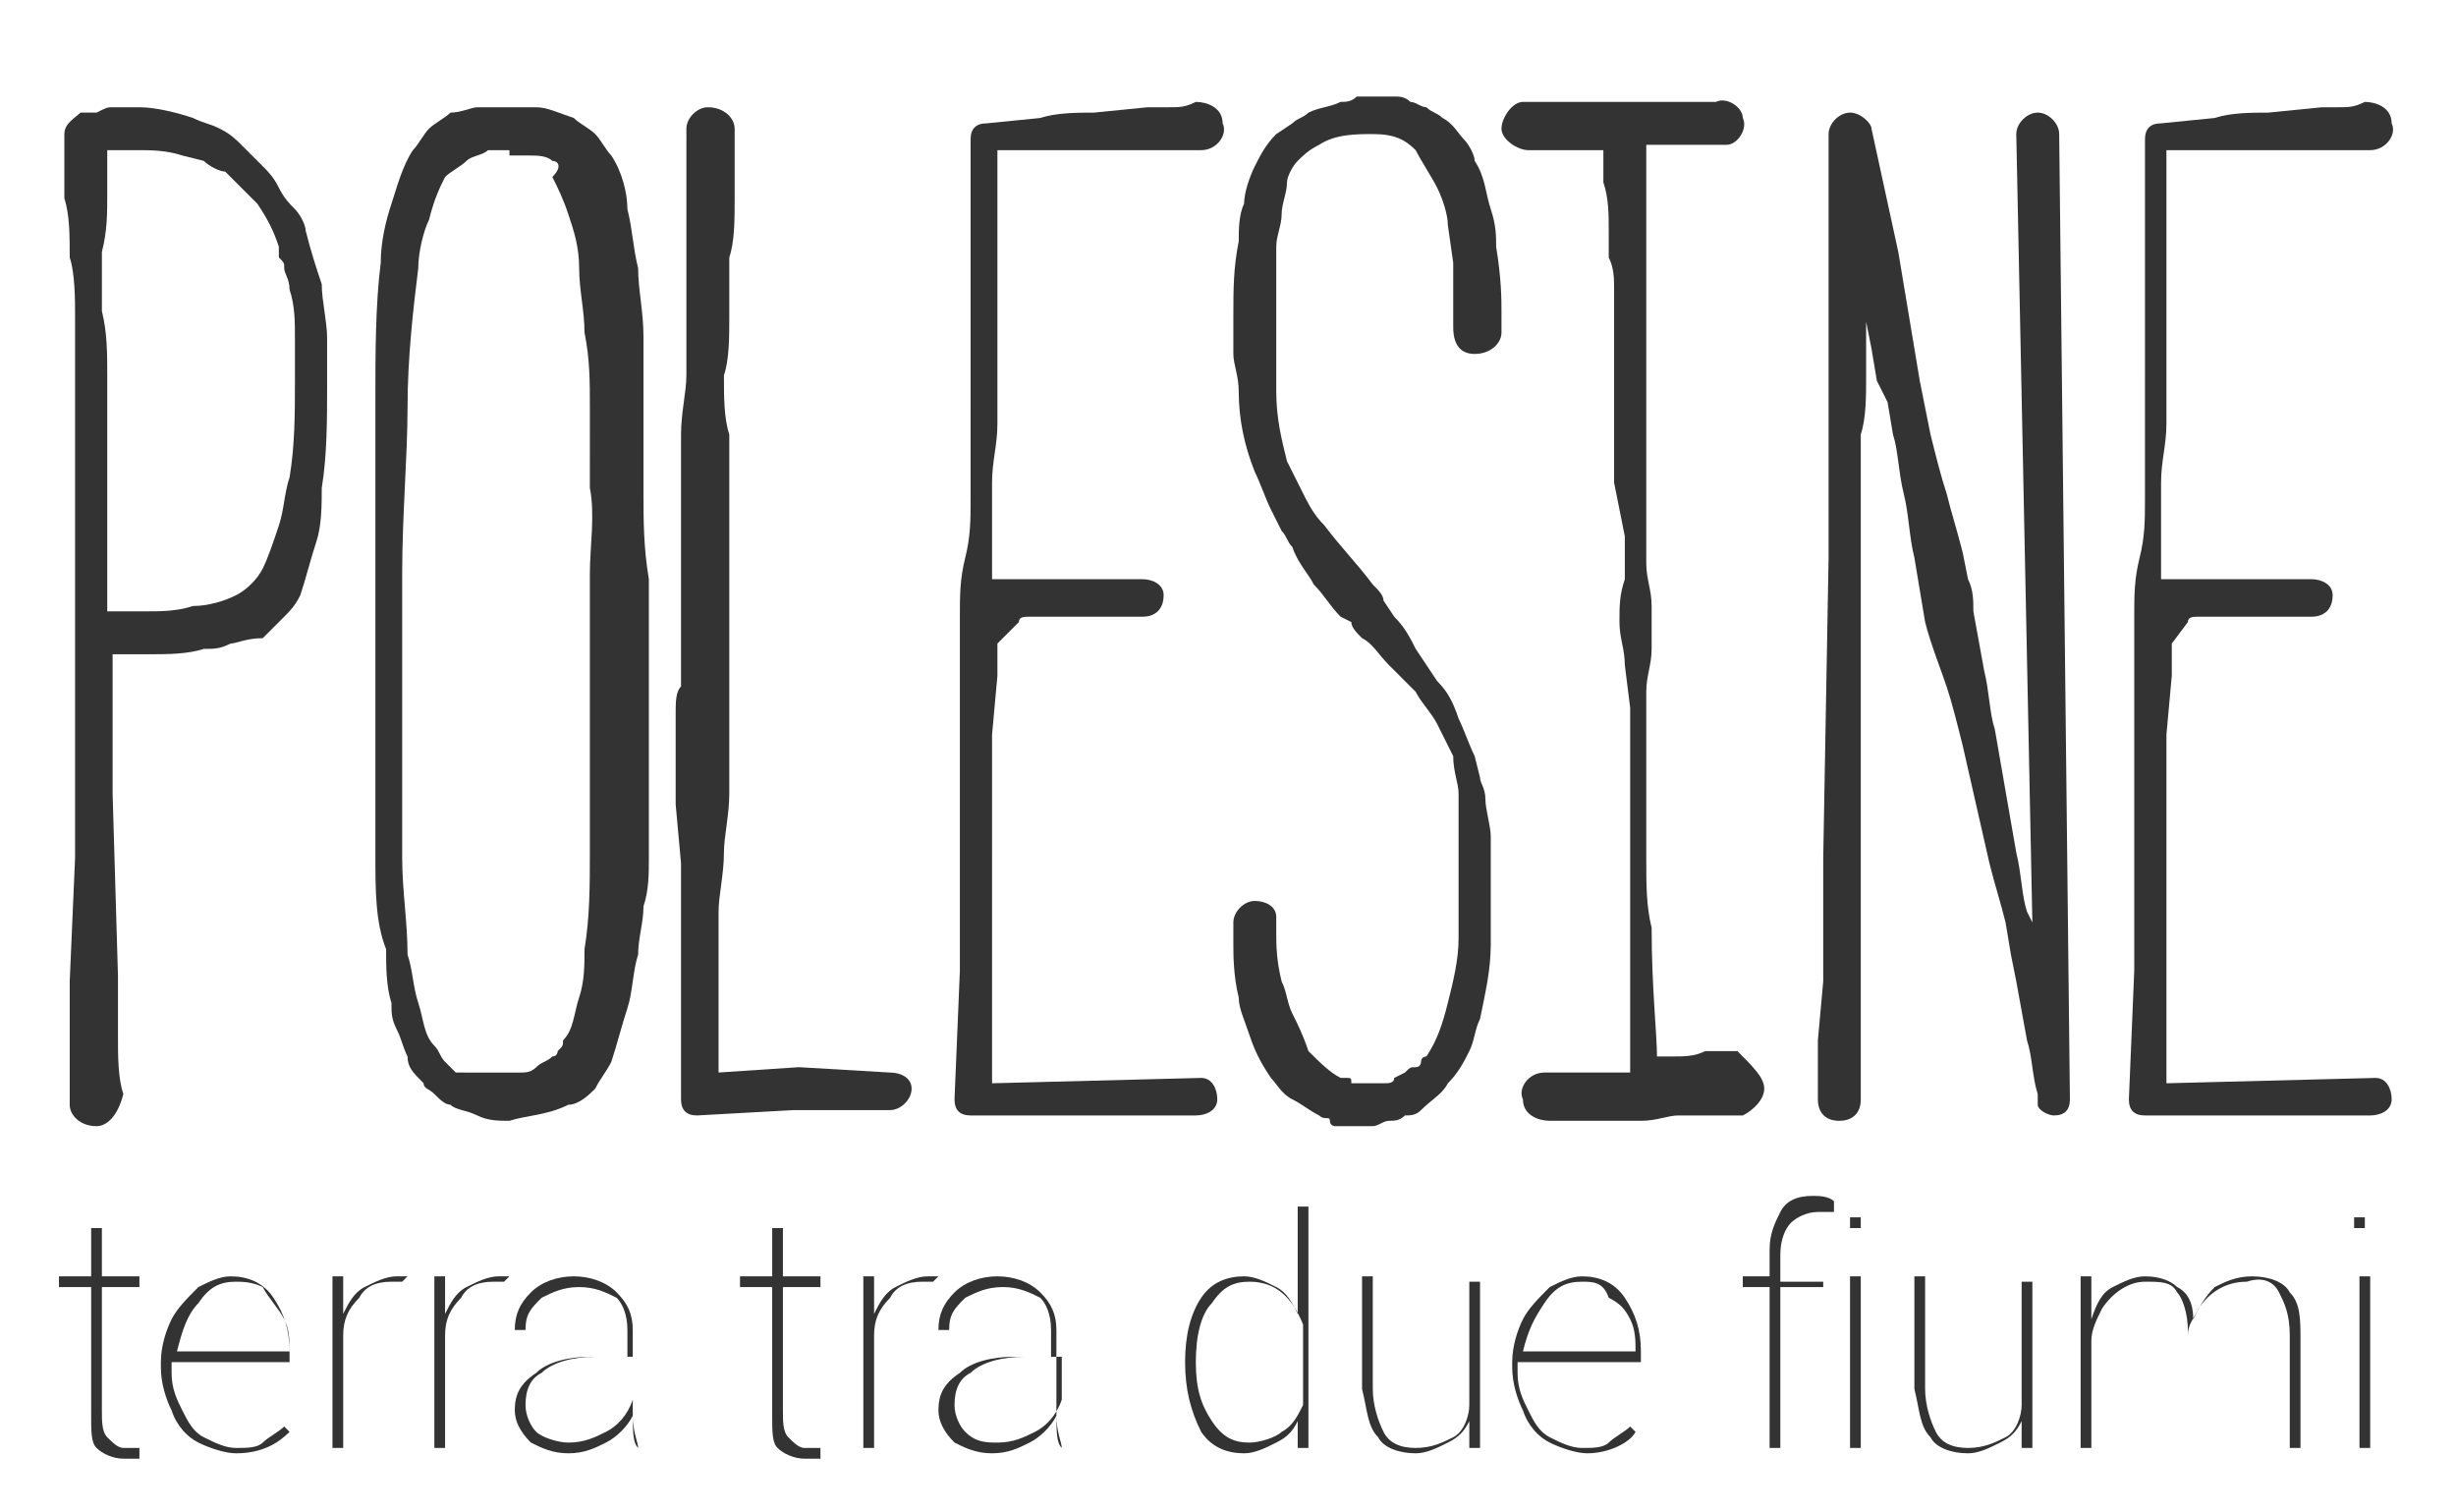<?xml version="1.0" encoding="utf-8"?>
<!-- Generator: Adobe Illustrator 26.2.0, SVG Export Plug-In . SVG Version: 6.00 Build 0)  -->
<svg version="1.1" id="Livello_1" xmlns="http://www.w3.org/2000/svg" xmlns:xlink="http://www.w3.org/1999/xlink" x="0px" y="0px"
	 viewBox="0 0 45.8 28.2" enable-background="new 0 0 45.8 28.2" xml:space="preserve">
<g>
	<g>
		<path fill="#333333" d="M6.1,6.3v0.9c0,0.6,0,1.3-0.1,1.9C6,9.4,6,9.8,5.9,10.1c-0.1,0.3-0.2,0.7-0.3,1c-0.1,0.2-0.2,0.3-0.3,0.4
			c-0.1,0.1-0.1,0.1-0.2,0.2l-0.2,0.2C4.6,11.9,4.4,12,4.3,12c-0.2,0.1-0.3,0.1-0.5,0.1c-0.3,0.1-0.7,0.1-1,0.1H2.1
			c0,0.1,0,0.3,0,0.4c0,0.4,0,0.7,0,1.1c0,0.4,0,0.7,0,1.1l0.1,3.4l0,0.6v0.5c0,0.4,0,0.8,0.1,1.1C2.2,20.8,2,21,1.8,21
			c-0.3,0-0.5-0.2-0.5-0.4v-0.1c0-0.4,0-0.7,0-1.1l0-0.5v-0.6L1.4,16v-1.1c0-0.4,0-0.8,0-1.1c0-0.4,0-0.8,0-1.1c0-0.4,0-0.8,0-1.1
			v-1.2c0-0.4,0-0.7,0-1.1V8.1c0-0.4,0-0.8,0-1.1s0-0.8,0-1.1s0-0.8-0.1-1.1c0-0.4,0-0.8-0.1-1.1V2.5v0c0-0.2,0.2-0.3,0.3-0.4h0.1
			l0,0h0.1h0.1C2,2,2,2,2.1,2c0.2,0,0.3,0,0.5,0c0.3,0,0.7,0.1,1,0.2c0.2,0.1,0.3,0.1,0.5,0.2c0.2,0.1,0.3,0.2,0.4,0.3
			C4.7,2.9,4.8,3,4.9,3.1C5,3.2,5.1,3.3,5.2,3.5c0.1,0.2,0.2,0.3,0.3,0.4c0.1,0.1,0.2,0.3,0.2,0.4C5.8,4.7,5.9,5,6,5.3
			C6,5.6,6.1,6,6.1,6.3z M5.5,6.3c0-0.3,0-0.6-0.1-0.9c0-0.2-0.1-0.3-0.1-0.4c0-0.1,0-0.1-0.1-0.2L5.2,4.6C5.1,4.3,5,4.1,4.8,3.8
			C4.6,3.6,4.4,3.4,4.2,3.2C4.1,3.2,3.9,3.1,3.8,3L3.4,2.9C3.1,2.8,2.8,2.8,2.6,2.8H2.1c0,0-0.1,0-0.1,0c0,0.3,0,0.5,0,0.8
			c0,0.4,0,0.7-0.1,1.1c0,0.4,0,0.7,0,1.1C2,6.2,2,6.6,2,7c0,0.4,0,0.8,0,1.1v1.1c0,0.4,0,0.8,0,1.1v1.1c0.2,0,0.5,0,0.7,0
			c0.3,0,0.6,0,0.9-0.1c0.3,0,0.6-0.1,0.8-0.2c0.2-0.1,0.4-0.3,0.5-0.5c0.1-0.2,0.2-0.5,0.3-0.8c0.1-0.3,0.1-0.6,0.2-0.9
			c0.1-0.6,0.1-1.2,0.1-1.8V6.3z"/>
		<path fill="#333333" d="M9.5,2h0.1C9.7,2,9.8,2,10,2c0.2,0,0.4,0.1,0.7,0.2c0.1,0.1,0.3,0.2,0.4,0.3c0.1,0.1,0.2,0.3,0.3,0.4
			c0.2,0.3,0.3,0.7,0.3,1c0.1,0.4,0.1,0.7,0.2,1.1c0,0.4,0.1,0.8,0.1,1.3c0,0.4,0,0.9,0,1.4v1.5c0,0.5,0,1,0.1,1.6v0.8
			c0,0.3,0,0.5,0,0.8v1.8c0,0.3,0,0.6,0,0.9v0.4c0,0.2,0,0.3,0,0.5c0,0.3,0,0.6-0.1,0.9c0,0.3-0.1,0.6-0.1,0.9
			c-0.1,0.3-0.1,0.7-0.2,1c-0.1,0.3-0.2,0.7-0.3,1c-0.1,0.2-0.2,0.3-0.3,0.5c-0.1,0.1-0.3,0.3-0.5,0.3c-0.4,0.2-0.8,0.2-1.1,0.3
			c-0.2,0-0.4,0-0.6-0.1c-0.2-0.1-0.4-0.1-0.5-0.2c-0.1,0-0.2-0.1-0.3-0.2c-0.1-0.1-0.2-0.1-0.2-0.2c-0.2-0.2-0.3-0.3-0.3-0.5
			c-0.1-0.2-0.1-0.3-0.2-0.5c-0.1-0.2-0.1-0.3-0.1-0.5c-0.1-0.3-0.1-0.7-0.1-1C7,17.2,7,16.6,7,15.9c0-0.6,0-1.2,0-1.8
			c0-1.2,0-2.4,0-3.5c0-1.1,0-2.1,0-3.1c0-0.9,0-1.8,0.1-2.6c0-0.4,0.1-0.8,0.2-1.1c0.1-0.3,0.2-0.7,0.4-1c0.1-0.1,0.2-0.3,0.3-0.4
			c0.1-0.1,0.3-0.2,0.4-0.3C8.6,2.1,8.8,2,8.9,2C9.1,2,9.3,2,9.3,2H9.5z M9.5,2.8H9.4c-0.1,0-0.2,0-0.3,0C9,2.9,8.8,2.9,8.7,3
			C8.6,3.1,8.4,3.2,8.3,3.3C8.2,3.5,8.1,3.7,8,4.1C7.9,4.3,7.8,4.7,7.8,5C7.7,5.8,7.6,6.7,7.6,7.6c0,0.9-0.1,2-0.1,3.1
			c0,1.1,0,2.3,0,3.5v1.8c0,0.6,0.1,1.2,0.1,1.8c0.1,0.3,0.1,0.6,0.2,0.9c0.1,0.3,0.1,0.6,0.3,0.8c0.1,0.1,0.1,0.2,0.2,0.3
			c0,0,0.1,0.1,0.1,0.1c0,0,0.1,0.1,0.1,0.1C8.8,20,9.1,20,9.3,20h0.1h0h0h0.1c0.1,0,0.1,0,0.2,0c0.1,0,0.2,0,0.3-0.1
			c0.1-0.1,0.2-0.1,0.3-0.2c0.1,0,0.1-0.1,0.1-0.1c0.1-0.1,0.1-0.1,0.1-0.2c0.2-0.2,0.2-0.5,0.3-0.8c0.1-0.3,0.1-0.6,0.1-0.9
			c0.1-0.6,0.1-1.2,0.1-1.8c0-0.3,0-0.6,0-0.9v-0.9c0-0.6,0-1.2,0-1.8v-0.8c0-0.3,0-0.6,0-0.8c0-0.5,0.1-1.1,0-1.6V7.6
			c0-0.5,0-0.9-0.1-1.4c0-0.4-0.1-0.8-0.1-1.2c0-0.4-0.1-0.7-0.2-1c-0.1-0.3-0.2-0.5-0.3-0.7C10.5,3.1,10.4,3,10.3,3
			C10.2,2.9,10,2.9,9.9,2.9c-0.1,0-0.2,0-0.3,0H9.5z"/>
		<path fill="#333333" d="M16.6,20c0.2,0,0.4,0.1,0.4,0.3c0,0.2-0.2,0.4-0.4,0.4l-1.8,0l-1.8,0.1c-0.2,0-0.3-0.1-0.3-0.3l0-1.1
			c0-0.4,0-0.8,0-1.1v-1.1c0-0.4,0-0.8,0-1.1l-0.1-1.1c0-0.2,0-0.4,0-0.6s0-0.4,0-0.5c0-0.2,0-0.4,0-0.6c0-0.2,0-0.4,0.1-0.5V12
			c0-0.2,0-0.4,0-0.6c0-0.2,0-0.4,0-0.6v-0.6c0-0.2,0-0.4,0-0.5c0-0.2,0-0.4,0-0.6V8.7c0-0.2,0-0.4,0-0.6c0-0.4,0.1-0.8,0.1-1.1
			s0-0.8,0-1.1c0-0.4,0-0.8,0-1.1c0-0.4,0-0.8,0-1.1l0-0.6V2.7l0-0.3C12.8,2.2,13,2,13.2,2c0.3,0,0.5,0.2,0.5,0.4v0.1l0,0.3l0,0.3
			l0,0.6c0,0.4,0,0.8-0.1,1.1c0,0.4,0,0.8,0,1.1c0,0.4,0,0.8-0.1,1.1c0,0.4,0,0.8,0.1,1.1v0.6v0.5v0.6c0,0.2,0,0.4,0,0.5v0.6
			c0,0.2,0,0.4,0,0.6c0,0.2,0,0.4,0,0.5v0.6c0,0.2,0,0.4,0,0.5c0,0.2,0,0.4,0,0.6s0,0.4,0,0.5v0.6c0,0.4-0.1,0.8-0.1,1.1
			c0,0.4-0.1,0.8-0.1,1.1v1.1c0,0.4,0,0.8,0,1.1v0.8l1.5-0.1L16.6,20z"/>
		<path fill="#333333" d="M22.4,20.1c0.2,0,0.3,0.2,0.3,0.4c0,0.2-0.2,0.3-0.4,0.3l-4.2,0c-0.2,0-0.3-0.1-0.3-0.3l0.1-2.4l0-1.1
			v-1.1c0-0.4,0-0.7,0-1.1s0-0.7,0-1.1c0-0.4,0-0.7,0-1.1c0-0.4,0-0.8,0-1.1c0-0.4,0-0.7,0.1-1.1s0.1-0.7,0.1-1.1s0-0.7,0-1.1V7
			c0-0.4,0-0.7,0-1.1l0-1.1c0-0.2,0-0.4,0-0.5c0-0.2,0-0.4,0-0.5c0-0.2,0-0.4,0-0.6V2.6c0-0.2,0.1-0.3,0.3-0.3h0l1-0.1
			c0.3-0.1,0.7-0.1,1-0.1l1-0.1L21.8,2c0.2,0,0.3,0,0.5-0.1c0.2,0,0.5,0.1,0.5,0.4c0.1,0.2-0.1,0.5-0.4,0.5h-0.1c-0.2,0-0.3,0-0.5,0
			l-0.5,0h-0.5l-0.5,0c-0.3,0-0.7,0-1,0l-0.7,0v0.3c0,0.2,0,0.4,0,0.5c0,0.2,0,0.4,0,0.5v0.5v1.1v1.1c0,0.4,0,0.7,0,1.1
			c0,0.4-0.1,0.7-0.1,1.1s0,0.7,0,1.1c0,0.2,0,0.5,0,0.7l0.3,0c0.1,0,0.1,0,0.2,0h0.3c0.2,0,0.4,0,0.5,0c0.2,0,0.4,0,0.5,0
			c0.2,0,0.3,0,0.5,0c0.3,0,0.5,0,0.5,0c0.2,0,0.4,0.1,0.4,0.3c0,0.2-0.1,0.4-0.4,0.4c0,0-0.2,0-0.4,0h-0.5c-0.2,0-0.4,0-0.5,0
			c-0.2,0-0.4,0-0.5,0c-0.1,0-0.2,0-0.2,0c-0.1,0-0.2,0-0.2,0.1L18.6,12c0,0.2,0,0.4,0,0.6l-0.1,1.1c0,0.4,0,0.7,0,1.1
			c0,0.4,0,0.8,0,1.1V17v3.2L22.4,20.1z"/>
		<path fill="#333333" d="M27.1,6.1L27.1,6.1c0-0.1,0-0.2,0-0.3c0-0.2,0-0.5,0-0.9L27,4.2C27,4,26.9,3.7,26.8,3.5
			c-0.1-0.2-0.3-0.5-0.4-0.7c-0.2-0.2-0.4-0.3-0.8-0.3c-0.3,0-0.7,0-1,0.2c-0.2,0.1-0.3,0.2-0.4,0.3c-0.1,0.1-0.2,0.3-0.2,0.4
			C24,3.6,23.9,3.8,23.9,4c0,0.2-0.1,0.4-0.1,0.6c0,0.4,0,0.9,0,1.3c0,0.4,0,0.9,0,1.4c0,0.5,0.1,0.9,0.2,1.3
			c0.1,0.2,0.2,0.4,0.3,0.6c0.1,0.2,0.2,0.4,0.4,0.6c0.3,0.4,0.6,0.7,0.9,1.1c0.1,0.1,0.2,0.2,0.2,0.3l0.2,0.3
			c0.2,0.2,0.3,0.4,0.4,0.6l0.4,0.6c0.2,0.2,0.3,0.4,0.4,0.7c0.1,0.2,0.2,0.5,0.3,0.7l0.1,0.4c0,0.1,0.1,0.2,0.1,0.4
			c0,0.2,0.1,0.5,0.1,0.7c0,0.2,0,0.5,0,0.7V17c0,0.1,0,0.2,0,0.3v0.3c0,0.5-0.1,0.9-0.2,1.4c-0.1,0.2-0.1,0.4-0.2,0.6
			c-0.1,0.2-0.2,0.4-0.4,0.6c-0.1,0.2-0.3,0.3-0.5,0.5c-0.1,0.1-0.2,0.1-0.3,0.1c-0.1,0.1-0.2,0.1-0.3,0.1c-0.1,0-0.2,0.1-0.3,0.1
			h-0.1h0h-0.1c0,0-0.1,0-0.1,0l-0.2,0c-0.1,0-0.1,0-0.2,0c0,0-0.1,0-0.1-0.1s-0.1,0-0.2-0.1c-0.2-0.1-0.3-0.2-0.5-0.3
			c-0.2-0.1-0.3-0.3-0.4-0.4c-0.2-0.3-0.3-0.5-0.4-0.8c-0.1-0.3-0.2-0.5-0.2-0.7c-0.1-0.4-0.1-0.8-0.1-1c0-0.1,0-0.1,0-0.2
			c0-0.1,0-0.1,0-0.1v-0.1c0-0.2,0.2-0.4,0.4-0.4c0.2,0,0.4,0.1,0.4,0.3v0v0.1c0,0,0,0.1,0,0.1v0.1c0,0.2,0,0.5,0.1,0.9
			c0.1,0.2,0.1,0.4,0.2,0.6c0.1,0.2,0.2,0.4,0.3,0.7c0.2,0.2,0.4,0.4,0.6,0.5c0,0,0.1,0,0.1,0c0.1,0,0.1,0,0.1,0.1c0,0,0.1,0,0.1,0
			c0,0,0.1,0,0.1,0h0.1h0c0,0,0,0,0,0h0h0.1c0.1,0,0.2,0,0.2,0c0.1,0,0.2,0,0.2-0.1l0.2-0.1c0.1-0.1,0.1-0.1,0.2-0.1
			c0.1,0,0.1-0.1,0.1-0.1c0-0.1,0.1-0.1,0.1-0.1c0.2-0.3,0.3-0.6,0.4-1c0.1-0.4,0.2-0.8,0.2-1.2c0-0.4,0-0.9,0-1.3
			c0-0.2,0-0.5,0-0.7c0-0.2,0-0.4,0-0.7c0-0.2-0.1-0.4-0.1-0.7c-0.1-0.2-0.2-0.4-0.3-0.6c-0.1-0.2-0.3-0.4-0.4-0.6l-0.5-0.5
			c-0.2-0.2-0.3-0.4-0.5-0.5c-0.1-0.1-0.2-0.2-0.2-0.3L25,11.5c-0.2-0.2-0.3-0.4-0.5-0.6c-0.1-0.2-0.3-0.4-0.4-0.7
			C24,10.1,24,10,23.9,9.9l-0.1-0.2l-0.1-0.2c-0.1-0.2-0.2-0.5-0.3-0.7c-0.2-0.5-0.3-1-0.3-1.5c0-0.3-0.1-0.5-0.1-0.7V5.9
			c0-0.5,0-0.9,0.1-1.4c0-0.2,0-0.5,0.1-0.7c0-0.2,0.1-0.5,0.2-0.7c0.1-0.2,0.2-0.4,0.4-0.6l0.3-0.2c0.1-0.1,0.2-0.1,0.3-0.2
			C24.6,2,24.8,2,25,1.9c0.1,0,0.2,0,0.3-0.1c0.1,0,0.1,0,0.2,0h0.2c0.1,0,0.2,0,0.3,0c0.1,0,0.2,0,0.3,0.1c0.1,0,0.2,0.1,0.3,0.1
			c0.1,0.1,0.2,0.1,0.3,0.2c0.2,0.1,0.3,0.3,0.4,0.4c0.1,0.1,0.2,0.3,0.2,0.4c0.2,0.3,0.2,0.6,0.3,0.9c0.1,0.3,0.1,0.5,0.1,0.7
			C28,5.2,28,5.6,28,5.8v0.3c0,0,0,0.1,0,0.1v0v0c0,0.2-0.2,0.4-0.5,0.4C27.3,6.6,27.1,6.5,27.1,6.1L27.1,6.1z"/>
		<path fill="#333333" d="M32.9,20.3c0,0.2-0.2,0.4-0.4,0.5h-0.2c-0.1,0-0.1,0-0.2,0h-0.2c-0.2,0-0.4,0-0.6,0
			c-0.2,0-0.4,0.1-0.7,0.1c-0.1,0-0.2,0-0.3,0s-0.2,0-0.3,0c-0.2,0-0.4,0-0.5,0c-0.2,0-0.3,0-0.4,0c-0.1,0-0.2,0-0.2,0
			c-0.2,0-0.5-0.1-0.5-0.4c-0.1-0.2,0.1-0.5,0.4-0.5h0.1c0,0,0.1,0,0.2,0h0.4c0.2,0,0.4,0,0.6,0c0.1,0,0.2,0,0.3,0v-2.4
			c0-0.4,0-0.9,0-1.3s0-1,0-1.5c0-0.3,0-0.5,0-0.8c0-0.3,0-0.5,0-0.8l-0.1-0.8c0-0.3-0.1-0.5-0.1-0.8c0-0.3,0-0.5,0.1-0.8
			c0-0.3,0-0.5,0-0.8L30.1,9c0-0.1,0-0.3,0-0.4V8.2c0-0.3,0-0.5,0-0.8c0-0.3,0-0.5,0-0.7V6.4c0-0.1,0-0.2,0-0.3V5.4
			c0-0.2,0-0.4-0.1-0.6c0-0.2,0-0.4,0-0.5c0-0.3,0-0.6-0.1-0.9c0-0.3,0-0.4,0-0.6c-0.1,0-0.1,0-0.2,0c-0.1,0-0.2,0-0.3,0
			c-0.1,0-0.2,0-0.3,0c-0.2,0-0.3,0-0.4,0c-0.1,0-0.2,0-0.2,0c-0.2,0-0.5-0.2-0.5-0.4c0-0.2,0.2-0.5,0.4-0.5h0.1c0,0,0.1,0,0.1,0
			h0.4c0.1,0,0.2,0,0.3,0h0.3c0.2,0,0.4,0,0.6,0c0.2,0,0.4,0,0.6,0h0.3c0.1,0,0.2,0,0.3,0c0.1,0,0.2,0,0.2,0c0.1,0,0.1,0,0.2,0
			c0.1,0,0.2,0,0.2,0c0.2-0.1,0.5,0.1,0.5,0.3c0.1,0.2-0.1,0.5-0.3,0.5c-0.1,0-0.1,0-0.2,0H32c0,0-0.1,0-0.2,0h-0.2
			c-0.1,0-0.2,0-0.3,0h-0.3c-0.1,0-0.2,0-0.3,0v0.1c0,0.1,0,0.3,0,0.5c0,0.2,0,0.5,0,0.9c0,0.2,0,0.4,0,0.5v0.6c0,0.2,0,0.4,0,0.6
			c0,0.1,0,0.2,0,0.3c0,0.1,0,0.2,0,0.4c0,0.2,0,0.5,0,0.7c0,0.2,0,0.5,0,0.8v0.4c0,0.1,0,0.3,0,0.4c0,0.3,0,0.5,0,0.8
			c0,0.3,0,0.5,0,0.8c0,0.3,0.1,0.5,0.1,0.8c0,0.3,0,0.5,0,0.8c0,0.3-0.1,0.5-0.1,0.8c0,0.3,0,0.5,0,0.8c0,0.3,0,0.5,0,0.8
			c0,0.5,0,1,0,1.5c0,0.5,0,0.9,0.1,1.3c0,1.1,0.1,2,0.1,2.4h0.3c0.2,0,0.4,0,0.6-0.1c0.1,0,0.2,0,0.2,0h0.2c0.1,0,0.2,0,0.2,0
			C32.7,19.9,32.9,20.1,32.9,20.3z"/>
		<path fill="#333333" d="M38.6,20.5c0,0.2-0.1,0.3-0.3,0.3c-0.1,0-0.3-0.1-0.3-0.2l0-0.1v-0.1c-0.1-0.3-0.1-0.7-0.2-1l-0.2-1.1
			l-0.1-0.5l-0.1-0.6c-0.1-0.4-0.2-0.7-0.3-1.1l-0.5-2.2c-0.1-0.4-0.2-0.8-0.3-1.1S36,12,35.9,11.6L35.8,11l-0.1-0.6
			c-0.1-0.4-0.1-0.8-0.2-1.2c-0.1-0.4-0.1-0.8-0.2-1.1l-0.1-0.6L35,7.1l-0.1-0.6L34.8,6l0,1c0,0.4,0,0.8-0.1,1.1l0,1.1
			c0,0.4,0,0.8,0,1.1l0,1.1l0,2.3V16l0,1.1v3.4c0,0.3-0.2,0.4-0.4,0.4c-0.3,0-0.4-0.2-0.4-0.4l0-1.1l0.1-1.1l0-1.1l0-1.2l0.1-5.6
			V9.3V8.1V7V4.7c0-0.4,0-0.7,0-1.1V2.5c0-0.2,0.2-0.4,0.4-0.4c0.2,0,0.4,0.2,0.4,0.3l0.5,2.3l0.2,1.2l0.1,0.6l0.1,0.6l0.1,0.5
			L36,8.1c0.1,0.4,0.2,0.8,0.3,1.1c0.1,0.4,0.2,0.7,0.3,1.1l0.1,0.5c0.1,0.2,0.1,0.4,0.1,0.6l0.2,1.1c0.1,0.4,0.1,0.8,0.2,1.1
			l0.4,2.3c0.1,0.4,0.1,0.8,0.2,1.1l0.1,0.2L37.6,2.5c0-0.2,0.2-0.4,0.4-0.4c0.2,0,0.4,0.2,0.4,0.4L38.6,20.5L38.6,20.5z"/>
		<path fill="#333333" d="M44.3,20.1c0.2,0,0.3,0.2,0.3,0.4c0,0.2-0.2,0.3-0.4,0.3l-4.2,0c-0.2,0-0.3-0.1-0.3-0.3l0.1-2.4l0-1.1
			v-1.1c0-0.4,0-0.7,0-1.1s0-0.7,0-1.1c0-0.4,0-0.7,0-1.1c0-0.4,0-0.8,0-1.1c0-0.4,0-0.7,0.1-1.1s0.1-0.7,0.1-1.1s0-0.7,0-1.1V7
			c0-0.4,0-0.7,0-1.1l0-1.1c0-0.2,0-0.4,0-0.5c0-0.2,0-0.4,0-0.5c0-0.2,0-0.4,0-0.6V2.6c0-0.2,0.1-0.3,0.3-0.3h0l1-0.1
			c0.3-0.1,0.7-0.1,1-0.1l1-0.1L43.6,2c0.2,0,0.3,0,0.5-0.1c0.2,0,0.5,0.1,0.5,0.4c0.1,0.2-0.1,0.5-0.4,0.5h-0.1c-0.2,0-0.3,0-0.5,0
			l-0.5,0h-0.5l-0.5,0c-0.3,0-0.7,0-1,0l-0.7,0v0.3c0,0.2,0,0.4,0,0.5c0,0.2,0,0.4,0,0.5v0.5v1.1v1.1c0,0.4,0,0.7,0,1.1
			c0,0.4-0.1,0.7-0.1,1.1s0,0.7,0,1.1c0,0.2,0,0.5,0,0.7l0.3,0c0.1,0,0.1,0,0.2,0h0.3c0.2,0,0.4,0,0.5,0c0.2,0,0.4,0,0.5,0
			c0.2,0,0.3,0,0.5,0c0.3,0,0.5,0,0.5,0c0.2,0,0.4,0.1,0.4,0.3c0,0.2-0.1,0.4-0.4,0.4c0,0-0.2,0-0.4,0h-0.5c-0.2,0-0.4,0-0.5,0
			s-0.4,0-0.5,0c-0.1,0-0.2,0-0.2,0c-0.1,0-0.2,0-0.2,0.1L40.5,12c0,0.2,0,0.4,0,0.6l-0.1,1.1c0,0.4,0,0.7,0,1.1c0,0.4,0,0.8,0,1.1
			V17v3.2L44.3,20.1z"/>
	</g>
	<g>
		<path fill="#333333" d="M1.9,22.9v0.9h0.7V24H1.9v2.3c0,0.2,0,0.4,0.1,0.5c0.1,0.1,0.2,0.2,0.3,0.2c0.1,0,0.2,0,0.3,0l0,0.2
			c-0.1,0-0.2,0-0.3,0c-0.2,0-0.4-0.1-0.5-0.2c-0.1-0.1-0.1-0.3-0.1-0.6V24H1.1v-0.2h0.6v-0.9H1.9z"/>
		<path fill="#333333" d="M4.4,27.1c-0.2,0-0.5-0.1-0.7-0.2c-0.2-0.1-0.4-0.3-0.5-0.6c-0.1-0.2-0.2-0.5-0.2-0.8v-0.1
			c0-0.3,0.1-0.6,0.2-0.8c0.1-0.2,0.3-0.4,0.5-0.6c0.2-0.1,0.4-0.2,0.6-0.2c0.3,0,0.6,0.1,0.8,0.4c0.2,0.3,0.3,0.6,0.3,1v0.2H3.2
			v0.2c0,0.3,0.1,0.5,0.2,0.7c0.1,0.2,0.2,0.4,0.4,0.5c0.2,0.1,0.4,0.2,0.6,0.2c0.2,0,0.4,0,0.5-0.1c0.1-0.1,0.3-0.2,0.4-0.3
			l0.1,0.1C5.2,26.9,4.9,27.1,4.4,27.1z M4.4,23.9c-0.3,0-0.5,0.1-0.7,0.4c-0.2,0.2-0.3,0.5-0.4,0.9h2.1v0c0-0.2,0-0.4-0.1-0.6
			S5,24.2,4.9,24C4.7,23.9,4.5,23.9,4.4,23.9z"/>
		<path fill="#333333" d="M7.5,23.9l-0.2,0c-0.3,0-0.5,0.1-0.6,0.3c-0.2,0.2-0.3,0.4-0.3,0.7V27H6.2v-3.2h0.2v0.7
			c0.1-0.2,0.2-0.4,0.4-0.5c0.2-0.1,0.4-0.2,0.6-0.2c0.1,0,0.2,0,0.2,0L7.5,23.9z"/>
		<path fill="#333333" d="M9.4,23.9l-0.2,0c-0.3,0-0.5,0.1-0.6,0.3c-0.2,0.2-0.3,0.4-0.3,0.7V27H8.1v-3.2h0.2v0.7
			c0.1-0.2,0.2-0.4,0.4-0.5c0.2-0.1,0.4-0.2,0.6-0.2c0.1,0,0.2,0,0.2,0L9.4,23.9z"/>
		<path fill="#333333" d="M11.9,27c0-0.1-0.1-0.3-0.1-0.6c-0.1,0.2-0.3,0.4-0.5,0.5c-0.2,0.1-0.4,0.2-0.7,0.2
			c-0.3,0-0.5-0.1-0.7-0.2c-0.2-0.2-0.3-0.4-0.3-0.6c0-0.3,0.1-0.5,0.4-0.7c0.2-0.2,0.6-0.3,1-0.3h0.7v-0.5c0-0.3-0.1-0.5-0.2-0.6
			c-0.2-0.1-0.4-0.2-0.7-0.2c-0.3,0-0.5,0.1-0.7,0.2c-0.2,0.2-0.3,0.3-0.3,0.6l-0.2,0c0-0.3,0.1-0.5,0.3-0.7
			c0.2-0.2,0.5-0.3,0.8-0.3c0.3,0,0.6,0.1,0.8,0.3c0.2,0.2,0.3,0.4,0.3,0.7v1.5c0,0.4,0,0.6,0.1,0.7v0H11.9z M10.6,26.9
			c0.3,0,0.5-0.1,0.7-0.2s0.4-0.3,0.5-0.6v-0.8h-0.7c-0.4,0-0.8,0.1-1,0.3c-0.2,0.1-0.3,0.3-0.3,0.6c0,0.2,0.1,0.4,0.2,0.5
			S10.4,26.9,10.6,26.9z"/>
		<path fill="#333333" d="M14.6,22.9v0.9h0.7V24h-0.7v2.3c0,0.2,0,0.4,0.1,0.5c0.1,0.1,0.2,0.2,0.3,0.2c0.1,0,0.2,0,0.3,0l0,0.2
			c-0.1,0-0.2,0-0.3,0c-0.2,0-0.4-0.1-0.5-0.2c-0.1-0.1-0.1-0.3-0.1-0.6V24h-0.6v-0.2h0.6v-0.9H14.6z"/>
		<path fill="#333333" d="M17.4,23.9l-0.2,0c-0.3,0-0.5,0.1-0.6,0.3c-0.2,0.2-0.3,0.4-0.3,0.7V27h-0.2v-3.2h0.2v0.7
			c0.1-0.2,0.2-0.4,0.4-0.5c0.2-0.1,0.4-0.2,0.6-0.2c0.1,0,0.2,0,0.2,0L17.4,23.9z"/>
		<path fill="#333333" d="M19.8,27c0-0.1-0.1-0.3-0.1-0.6c-0.1,0.2-0.3,0.4-0.5,0.5s-0.4,0.2-0.7,0.2c-0.3,0-0.5-0.1-0.7-0.2
			c-0.2-0.2-0.3-0.4-0.3-0.6c0-0.3,0.1-0.5,0.4-0.7c0.2-0.2,0.6-0.3,1-0.3h0.7v-0.5c0-0.3-0.1-0.5-0.2-0.6c-0.2-0.1-0.4-0.2-0.7-0.2
			c-0.3,0-0.5,0.1-0.7,0.2c-0.2,0.2-0.3,0.3-0.3,0.6l-0.2,0c0-0.3,0.1-0.5,0.3-0.7c0.2-0.2,0.5-0.3,0.8-0.3c0.3,0,0.6,0.1,0.8,0.3
			c0.2,0.2,0.3,0.4,0.3,0.7v1.5c0,0.4,0,0.6,0.1,0.7v0H19.8z M18.6,26.9c0.3,0,0.5-0.1,0.7-0.2c0.2-0.1,0.4-0.3,0.5-0.6v-0.8h-0.7
			c-0.4,0-0.8,0.1-1,0.3c-0.2,0.1-0.3,0.3-0.3,0.6c0,0.2,0.1,0.4,0.2,0.5C18.2,26.9,18.4,26.9,18.6,26.9z"/>
		<path fill="#333333" d="M22.1,25.4c0-0.5,0.1-0.9,0.3-1.2c0.2-0.3,0.5-0.4,0.8-0.4c0.2,0,0.4,0.1,0.6,0.2c0.2,0.1,0.3,0.3,0.4,0.5
			v-2h0.2V27h-0.2v-0.5c-0.1,0.2-0.2,0.3-0.4,0.4c-0.2,0.1-0.4,0.2-0.6,0.2c-0.3,0-0.6-0.1-0.8-0.4C22.2,26.3,22.1,25.9,22.1,25.4
			L22.1,25.4z M22.3,25.4c0,0.5,0.1,0.8,0.3,1.1c0.2,0.3,0.4,0.4,0.7,0.4c0.2,0,0.5-0.1,0.6-0.2c0.2-0.1,0.3-0.3,0.4-0.5v-1.5
			c-0.2-0.5-0.5-0.8-1-0.8c-0.3,0-0.5,0.1-0.7,0.4C22.4,24.5,22.3,24.9,22.3,25.4z"/>
		<path fill="#333333" d="M27.4,27v-0.5c-0.1,0.2-0.2,0.3-0.4,0.4c-0.2,0.1-0.4,0.2-0.6,0.2c-0.3,0-0.6-0.1-0.7-0.3
			c-0.2-0.2-0.2-0.5-0.3-0.9v-2.1h0.2v2.1c0,0.3,0.1,0.6,0.2,0.8c0.1,0.2,0.3,0.3,0.6,0.3c0.3,0,0.5-0.1,0.7-0.2
			c0.2-0.1,0.3-0.4,0.3-0.6v-2.3h0.2V27H27.4z"/>
		<path fill="#333333" d="M29.6,27.1c-0.2,0-0.5-0.1-0.7-0.2c-0.2-0.1-0.4-0.3-0.5-0.6c-0.1-0.2-0.2-0.5-0.2-0.8v-0.1
			c0-0.3,0.1-0.6,0.2-0.8c0.1-0.2,0.3-0.4,0.5-0.6c0.2-0.1,0.4-0.2,0.6-0.2c0.3,0,0.6,0.1,0.8,0.4c0.2,0.3,0.3,0.6,0.3,1v0.2h-2.3
			v0.2c0,0.3,0.1,0.5,0.2,0.7c0.1,0.2,0.2,0.4,0.4,0.5c0.2,0.1,0.4,0.2,0.6,0.2c0.2,0,0.4,0,0.5-0.1c0.1-0.1,0.3-0.2,0.4-0.3
			l0.1,0.1C30.4,26.9,30,27.1,29.6,27.1z M29.5,23.9c-0.3,0-0.5,0.1-0.7,0.4s-0.3,0.5-0.4,0.9h2.1v0c0-0.2,0-0.4-0.1-0.6
			c-0.1-0.2-0.2-0.3-0.4-0.4C29.9,23.9,29.7,23.9,29.5,23.9z"/>
		<path fill="#333333" d="M33,27V24h-0.5v-0.2H33v-0.5c0-0.3,0.1-0.5,0.2-0.7c0.1-0.2,0.3-0.3,0.6-0.3c0.1,0,0.3,0,0.4,0.1l0,0.2
			c-0.1,0-0.2,0-0.3,0c-0.2,0-0.4,0.1-0.5,0.2c-0.1,0.1-0.2,0.3-0.2,0.6v0.5h0.8V24h-0.8V27H33z"/>
		<path fill="#333333" d="M34.5,22.8c0,0,0-0.1,0-0.1c0,0,0.1,0,0.1,0c0,0,0.1,0,0.1,0c0,0,0,0.1,0,0.1c0,0,0,0.1,0,0.1
			c0,0-0.1,0-0.1,0c0,0-0.1,0-0.1,0S34.5,22.8,34.5,22.8z M34.7,27h-0.2v-3.2h0.2V27z"/>
		<path fill="#333333" d="M37.7,27v-0.5c-0.1,0.2-0.2,0.3-0.4,0.4c-0.2,0.1-0.4,0.2-0.6,0.2c-0.3,0-0.6-0.1-0.7-0.3
			c-0.2-0.2-0.2-0.5-0.3-0.9v-2.1h0.2v2.1c0,0.3,0.1,0.6,0.2,0.8c0.1,0.2,0.3,0.3,0.6,0.3c0.3,0,0.5-0.1,0.7-0.2s0.3-0.4,0.3-0.6
			v-2.3h0.2V27H37.7z"/>
		<path fill="#333333" d="M41,27h-0.2v-2.2c0-0.3-0.1-0.6-0.2-0.7c-0.1-0.2-0.3-0.2-0.6-0.2c-0.3,0-0.6,0.2-0.8,0.5
			C39.1,24.6,39,24.8,39,25v2h-0.2v-3.2H39v0.8c0.1-0.3,0.2-0.5,0.4-0.6c0.2-0.1,0.4-0.2,0.6-0.2c0.3,0,0.5,0.1,0.6,0.2
			c0.2,0.1,0.3,0.3,0.3,0.6c0.1-0.2,0.2-0.4,0.4-0.6c0.2-0.1,0.4-0.2,0.7-0.2c0.3,0,0.6,0.1,0.7,0.3c0.2,0.2,0.2,0.5,0.2,0.9V27
			h-0.2v-2.1c0-0.4-0.1-0.6-0.2-0.8c-0.1-0.2-0.3-0.3-0.6-0.2c-0.4,0-0.7,0.2-0.9,0.5c-0.1,0.2-0.2,0.3-0.2,0.5V27z"/>
		<path fill="#333333" d="M43.9,22.8c0,0,0-0.1,0-0.1c0,0,0.1,0,0.1,0c0,0,0.1,0,0.1,0c0,0,0,0.1,0,0.1c0,0,0,0.1,0,0.1
			c0,0-0.1,0-0.1,0c0,0-0.1,0-0.1,0S43.9,22.8,43.9,22.8z M44.1,27H44v-3.2h0.2V27z"/>
	</g>
</g>
</svg>
